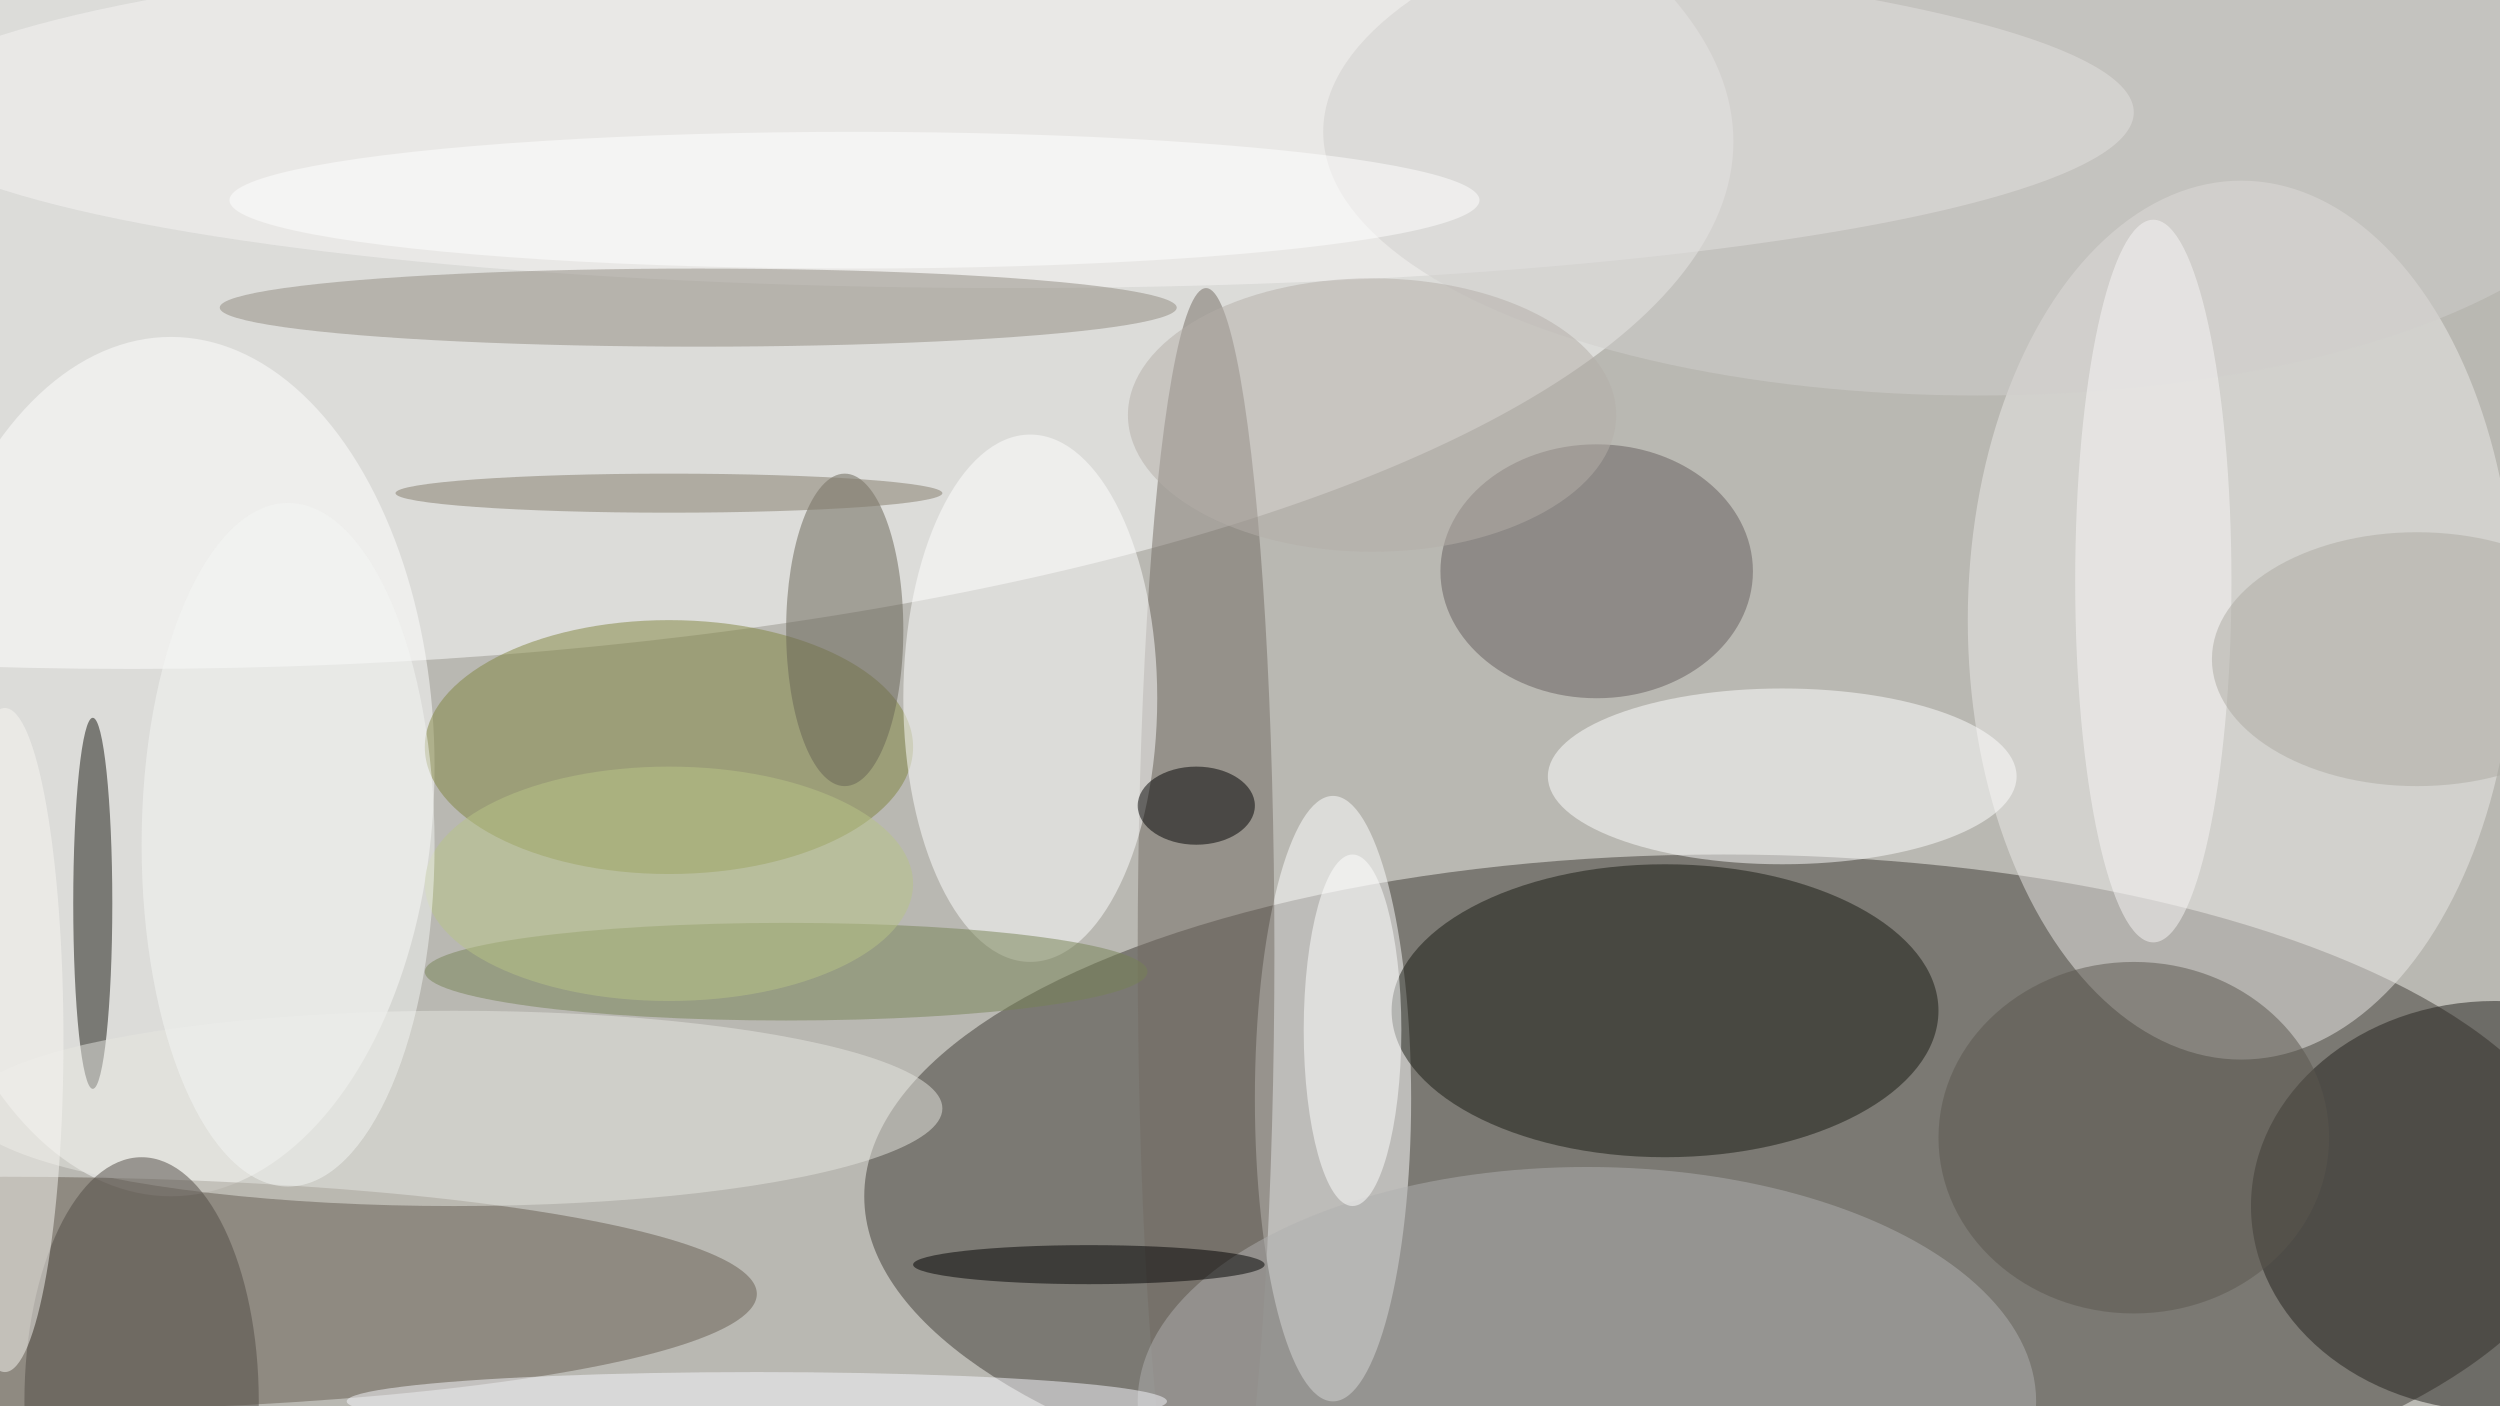<svg xmlns="http://www.w3.org/2000/svg" width="1024" height="576"><path fill="#b9b8b2" d="M0 0h1024v576H0z"/><g fill-opacity=".502" transform="matrix(4 0 0 4 2 2)"><ellipse cx="176" cy="122" fill="#3f3a34" rx="88" ry="35"/><ellipse cx="13" cy="14" fill="#fff" rx="164" ry="54"/><ellipse cx="17" cy="78" fill="#fff" rx="27" ry="44"/><ellipse cx="136" cy="112" fill="#fff" rx="8" ry="31"/><ellipse cx="170" cy="103" fill="#161811" rx="28" ry="15"/><ellipse cy="132" fill="#665c50" rx="77" ry="12"/><ellipse cx="229" cy="63" fill="#ece9e7" rx="28" ry="45"/><ellipse cx="255" cy="123" fill="#23211d" rx="25" ry="21"/><ellipse cx="68" cy="76" fill="#7f843e" rx="25" ry="13"/><ellipse cx="123" cy="97" fill="#726b63" rx="7" ry="68"/><ellipse cx="162" cy="143" fill="#afb0b0" rx="46" ry="24"/><ellipse cx="105" cy="71" fill="#fff" rx="13" ry="27"/><ellipse cx="182" cy="79" fill="#fff" rx="24" ry="9"/><ellipse cx="163" cy="58" fill="#645d5c" rx="16" ry="13"/><ellipse cx="103" cy="11" fill="#f6f4f4" rx="115" ry="18"/><ellipse cx="9" cy="92" fill="#161610" rx="2" ry="19"/><ellipse cx="71" cy="31" fill="#908a7f" rx="49" ry="4"/><ellipse cx="46" cy="113" fill="#e6e5e0" rx="50" ry="10"/><ellipse cx="86" cy="64" fill="#666354" rx="6" ry="16"/><ellipse cx="80" cy="99" fill="#768154" rx="37" ry="5"/><ellipse cx="202" cy="13" fill="#d0cecc" rx="67" ry="27"/><ellipse cx="14" cy="143" fill="#514b44" rx="12" ry="25"/><ellipse cx="218" cy="116" fill="#5b564e" rx="20" ry="18"/><ellipse cx="140" cy="42" fill="#b4aea8" rx="25" ry="14"/><ellipse cx="111" cy="129" rx="18" ry="2"/><ellipse cx="138" cy="105" fill="#fff" rx="5" ry="18"/><ellipse cx="122" cy="82" rx="6" ry="4"/><ellipse cy="106" fill="#f7f5f1" rx="6" ry="34"/><ellipse cx="68" cy="90" fill="#b8c485" rx="25" ry="12"/><ellipse cx="220" cy="59" fill="#f8f6f5" rx="8" ry="37"/><ellipse cx="68" cy="50" fill="#827b6b" rx="28" ry="2"/><ellipse cx="77" cy="143" fill="#f7f8fc" rx="42" ry="3"/><ellipse cx="29" cy="86" fill="#f3f5f4" rx="15" ry="35"/><ellipse cx="247" cy="67" fill="#aba9a1" rx="21" ry="13"/><ellipse cx="87" cy="20" fill="#fff" rx="64" ry="7"/></g></svg>